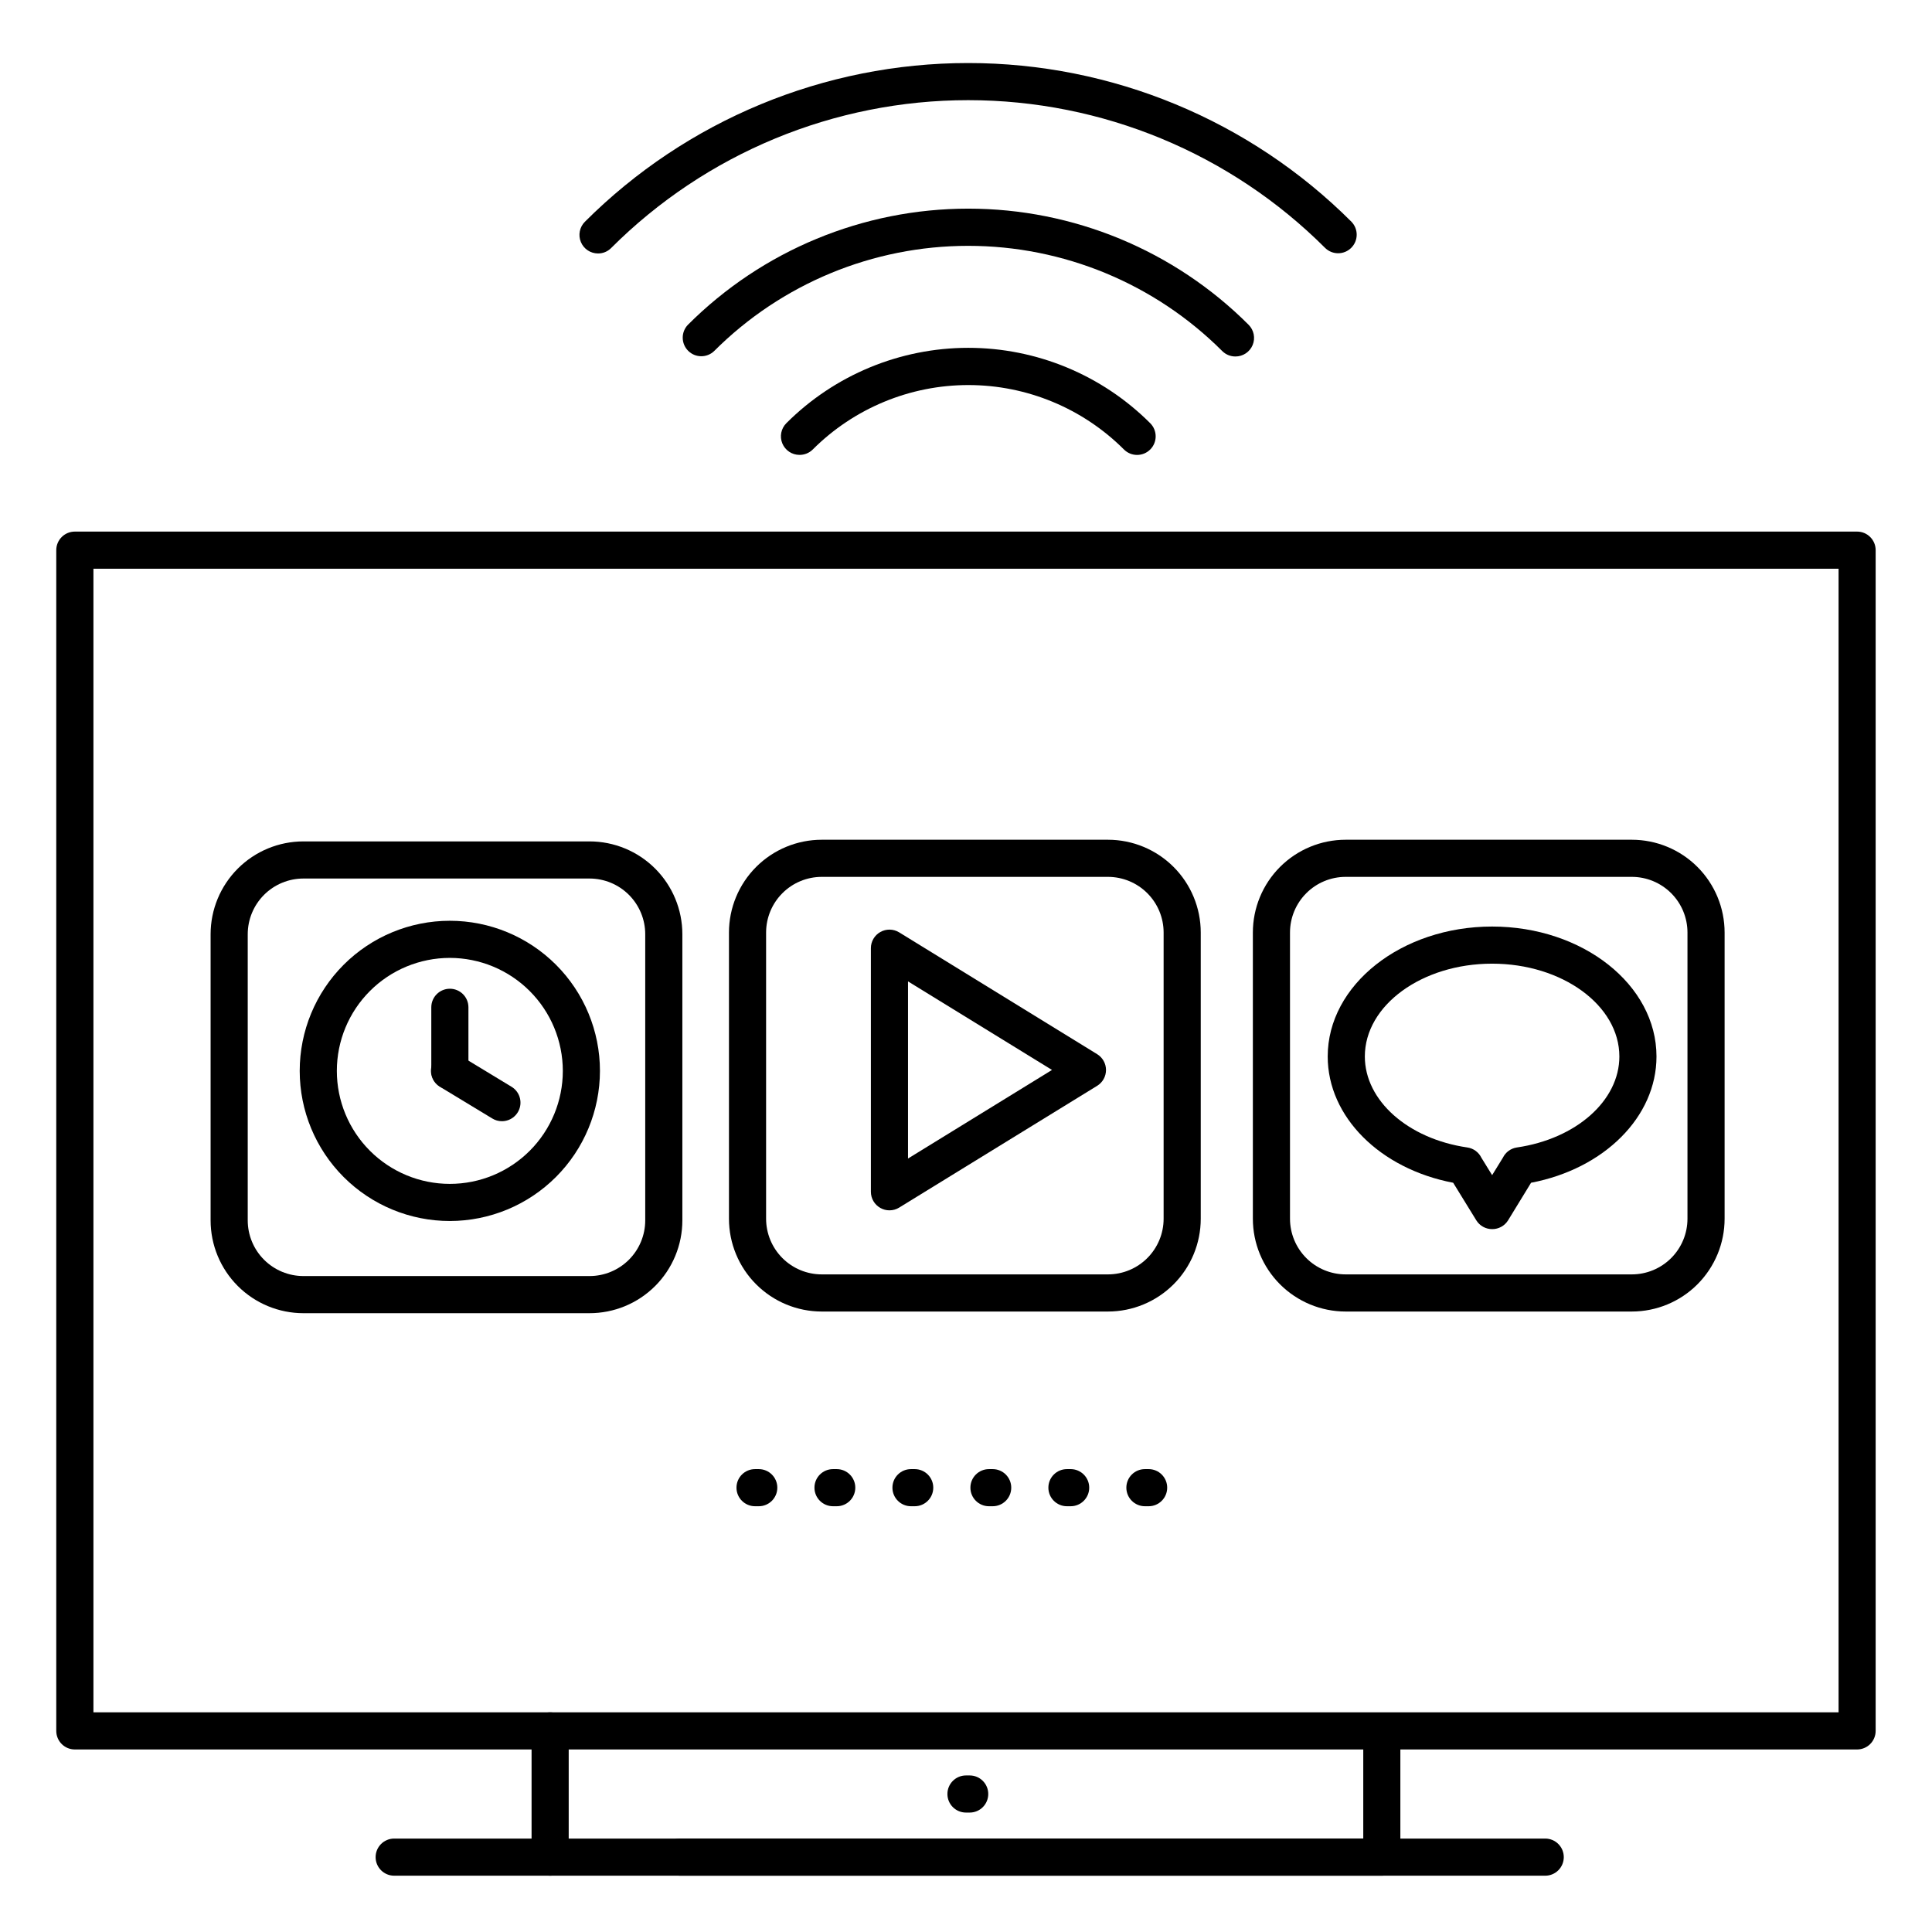 <?xml version="1.0" encoding="UTF-8"?>
<!-- Uploaded to: ICON Repo, www.iconrepo.com, Generator: ICON Repo Mixer Tools -->
<svg fill="#000000" width="800px" height="800px" version="1.1" viewBox="144 144 512 512" xmlns="http://www.w3.org/2000/svg">
 <g>
  <path d="m510.21 641.08h-185.98c-2.719 0-4.922-2.203-4.922-4.918 0-2.719 2.203-4.922 4.922-4.922h181.05v-23.613h-341.45c-2.715 0-4.918-2.203-4.918-4.922v-312.91c0-2.715 2.203-4.918 4.918-4.918h472.32c1.305 0 2.555 0.516 3.477 1.441 0.926 0.922 1.441 2.172 1.441 3.477v312.91c0 1.305-0.516 2.555-1.441 3.481-0.922 0.922-2.172 1.441-3.477 1.441h-121.04v28.535c0 1.305-0.516 2.555-1.438 3.477-0.926 0.926-2.176 1.441-3.481 1.441zm-186.09-43.297h307.12v-303.07h-462.48v303.07z"/>
  <path d="m553.5 641.08h-305.04c-2.715 0-4.918-2.203-4.918-4.918 0-2.719 2.203-4.922 4.918-4.922h305.04c2.715 0 4.918 2.203 4.918 4.922 0 2.715-2.203 4.918-4.918 4.918z"/>
  <path d="m289.79 641.08c-2.715 0-4.918-2.203-4.918-4.918v-33.457c0-2.719 2.203-4.922 4.918-4.922 2.719 0 4.922 2.203 4.922 4.922v33.457c0 1.305-0.52 2.555-1.441 3.477-0.922 0.926-2.176 1.441-3.481 1.441z"/>
  <path d="m576.44 491.57h-75.82c-6.523 0-12.781-2.594-17.395-7.207-4.613-4.613-7.203-10.871-7.203-17.395v-75.828c0-6.523 2.59-12.781 7.203-17.395 4.613-4.613 10.871-7.203 17.395-7.203h75.82c6.523 0 12.781 2.59 17.395 7.203 4.613 4.613 7.203 10.871 7.203 17.395v75.828c0 6.523-2.59 12.781-7.203 17.395-4.613 4.613-10.871 7.207-17.395 7.207zm-75.82-115.19c-3.914 0-7.668 1.555-10.434 4.324-2.769 2.766-4.324 6.519-4.324 10.434v75.828c0 3.914 1.555 7.668 4.324 10.438 2.766 2.769 6.519 4.324 10.434 4.324h75.82c3.914 0 7.668-1.555 10.438-4.324 2.766-2.769 4.32-6.523 4.32-10.438v-75.828c0-3.914-1.555-7.668-4.32-10.434-2.769-2.769-6.523-4.324-10.438-4.324z"/>
  <path d="m300.18 492.01h-75.77 0.004c-6.523 0-12.781-2.59-17.395-7.203-4.613-4.613-7.207-10.871-7.207-17.395v-75.828c0-6.523 2.594-12.781 7.207-17.395 4.613-4.613 10.871-7.207 17.395-7.207h75.816c6.523 0 12.781 2.594 17.395 7.207 4.613 4.613 7.207 10.871 7.207 17.395v75.828c0 6.531-2.602 12.797-7.223 17.41-4.625 4.617-10.895 7.203-17.43 7.188zm-75.77-115.19h0.004c-3.914 0-7.672 1.555-10.438 4.324-2.769 2.769-4.324 6.523-4.324 10.438v75.828c0 3.914 1.555 7.668 4.324 10.434 2.766 2.769 6.523 4.324 10.438 4.324h75.816c3.914 0 7.668-1.555 10.438-4.324 2.766-2.766 4.324-6.519 4.324-10.434v-75.828c0-3.914-1.559-7.668-4.324-10.438-2.769-2.769-6.523-4.324-10.438-4.324z"/>
  <path d="m437.61 491.57h-75.824c-6.527 0-12.781-2.594-17.395-7.207s-7.207-10.871-7.207-17.395v-75.828c0-6.523 2.594-12.781 7.207-17.395 4.613-4.613 10.867-7.203 17.395-7.203h75.828-0.004c6.527 0 12.781 2.59 17.398 7.203 4.613 4.613 7.203 10.871 7.203 17.395v75.828c0 6.523-2.59 12.781-7.203 17.395-4.617 4.613-10.871 7.207-17.398 7.207zm-75.824-115.19c-3.918 0-7.672 1.555-10.438 4.324-2.769 2.766-4.324 6.519-4.324 10.434v75.828c0 3.914 1.555 7.668 4.324 10.438 2.766 2.769 6.519 4.324 10.438 4.324h75.828-0.004c3.918 0 7.672-1.555 10.438-4.324 2.769-2.769 4.324-6.523 4.324-10.438v-75.828c0-3.914-1.555-7.668-4.324-10.434-2.766-2.769-6.519-4.324-10.438-4.324z"/>
  <path d="m355.86 264.55c-1.984-0.004-3.773-1.203-4.535-3.039-0.758-1.836-0.34-3.949 1.062-5.356 12.785-12.789 30.129-19.977 48.215-19.977 18.086 0 35.43 7.188 48.219 19.977 1.922 1.922 1.926 5.039 0.004 6.961-1.922 1.926-5.039 1.926-6.961 0.008-10.938-10.938-25.773-17.082-41.242-17.082-15.465 0-30.301 6.144-41.238 17.082-0.938 0.926-2.203 1.441-3.523 1.426z"/>
  <path d="m471.37 238.47c-1.301 0-2.551-0.52-3.473-1.445-17.855-17.848-42.066-27.875-67.316-27.875-25.246 0-49.461 10.027-67.316 27.875-1.93 1.863-4.996 1.84-6.894-0.059-1.898-1.898-1.926-4.969-0.062-6.898 19.703-19.707 46.43-30.777 74.293-30.777 27.867 0 54.59 11.07 74.293 30.777 1.41 1.406 1.832 3.527 1.07 5.367-0.762 1.84-2.562 3.039-4.555 3.035z"/>
  <path d="m302.48 211.17c-1.988 0-3.781-1.195-4.543-3.035-0.762-1.836-0.344-3.949 1.059-5.359 26.941-26.938 63.48-42.07 101.58-42.07s74.637 15.133 101.58 42.07c1.867 1.934 1.84 5-0.059 6.898-1.898 1.898-4.965 1.926-6.898 0.059-25.094-25.09-59.129-39.188-94.621-39.188-35.488 0-69.523 14.098-94.621 39.188-0.918 0.926-2.168 1.445-3.473 1.438z"/>
  <path d="m400.98 624.35h-0.984c-2.719 0-4.922-2.203-4.922-4.922 0-2.715 2.203-4.918 4.922-4.918h0.984c2.715 0 4.918 2.203 4.918 4.918 0 2.719-2.203 4.922-4.918 4.922z"/>
  <path d="m379.71 464.75c-0.84 0.004-1.668-0.215-2.398-0.629-1.555-0.867-2.519-2.508-2.519-4.289v-64.562c0-1.777 0.965-3.418 2.516-4.285 1.555-0.871 3.453-0.832 4.973 0.094l52.477 32.285c1.457 0.895 2.344 2.484 2.344 4.191 0 1.711-0.887 3.297-2.344 4.195l-52.469 32.273c-0.773 0.477-1.668 0.73-2.578 0.727zm4.922-60.672v46.945l38.16-23.477z"/>
  <path d="m539.43 469.73c-1.711 0.004-3.297-0.879-4.195-2.332l-6.129-9.957c-19.406-3.699-33.25-17.477-33.25-33.457 0-18.98 19.543-34.441 43.57-34.441 24.031 0 43.562 15.438 43.562 34.441 0 15.98-13.836 29.758-33.238 33.457l-6.09 9.957c-0.906 1.465-2.512 2.348-4.231 2.332zm-2.832-18.895 2.832 4.594 2.875-4.664-0.004 0.004c0.715-1.441 2.09-2.441 3.68-2.676 15.742-2.293 27.168-12.43 27.168-24.109 0-13.551-15.125-24.602-33.723-24.602-18.598 0-33.73 11.031-33.73 24.602 0 11.68 11.426 21.816 27.168 24.109 1.625 0.234 3.023 1.266 3.731 2.746z"/>
  <path d="m263.22 467.58c-10.551 0.004-20.672-4.184-28.137-11.645-7.461-7.461-11.656-17.578-11.656-28.129-0.004-10.555 4.188-20.672 11.648-28.137 7.461-7.461 17.578-11.652 28.129-11.656 10.555 0 20.672 4.191 28.137 11.652 7.461 7.461 11.652 17.582 11.652 28.133-0.012 10.547-4.203 20.656-11.66 28.117-7.457 7.457-17.566 11.652-28.113 11.664zm0-69.727c-7.941 0-15.559 3.152-21.176 8.766-5.621 5.613-8.777 13.23-8.777 21.172-0.004 7.941 3.152 15.559 8.766 21.176 5.617 5.617 13.23 8.773 21.172 8.773 7.945 0.004 15.562-3.152 21.176-8.766 5.617-5.617 8.773-13.234 8.773-21.176-0.008-7.938-3.164-15.547-8.777-21.16-5.609-5.613-13.219-8.773-21.156-8.785z"/>
  <path d="m263.22 432.71c-2.719 0-4.922-2.199-4.922-4.918v-16.848c0-2.715 2.203-4.918 4.922-4.918 2.715 0 4.918 2.203 4.918 4.918v16.848c0 1.305-0.516 2.555-1.441 3.481-0.922 0.922-2.172 1.438-3.477 1.438z"/>
  <path d="m277 441.13c-0.898 0.004-1.777-0.246-2.539-0.719l-13.883-8.414-0.004 0.004c-2.324-1.41-3.062-4.438-1.652-6.762s4.438-3.062 6.762-1.652l13.875 8.414h-0.004c1.895 1.141 2.793 3.406 2.195 5.539-0.598 2.129-2.539 3.598-4.75 3.59z"/>
  <path d="m448.4 543.17h-0.984c-2.719 0-4.922-2.203-4.922-4.922 0-2.715 2.203-4.918 4.922-4.918h0.984c2.715 0 4.918 2.203 4.918 4.918 0 2.719-2.203 4.922-4.918 4.922zm-20.664 0h-0.984c-2.719 0-4.922-2.203-4.922-4.922 0-2.715 2.203-4.918 4.922-4.918h0.984c2.715 0 4.918 2.203 4.918 4.918 0 2.719-2.203 4.922-4.918 4.922zm-20.664 0h-0.984c-2.719 0-4.922-2.203-4.922-4.922 0-2.715 2.203-4.918 4.922-4.918h0.984c2.715 0 4.918 2.203 4.918 4.918 0 2.719-2.203 4.922-4.918 4.922zm-20.664 0h-0.984c-2.719 0-4.922-2.203-4.922-4.922 0-2.715 2.203-4.918 4.922-4.918h0.984c2.715 0 4.918 2.203 4.918 4.918 0 2.719-2.203 4.922-4.918 4.922zm-20.664 0h-0.984c-2.719 0-4.922-2.203-4.922-4.922 0-2.715 2.203-4.918 4.922-4.918h0.984c2.715 0 4.918 2.203 4.918 4.918 0 2.719-2.203 4.922-4.918 4.922zm-20.664 0h-0.984c-2.719 0-4.922-2.203-4.922-4.922 0-2.715 2.203-4.918 4.922-4.918h0.984c2.715 0 4.918 2.203 4.918 4.918 0 2.719-2.203 4.922-4.918 4.922z"/>
 </g>
</svg>